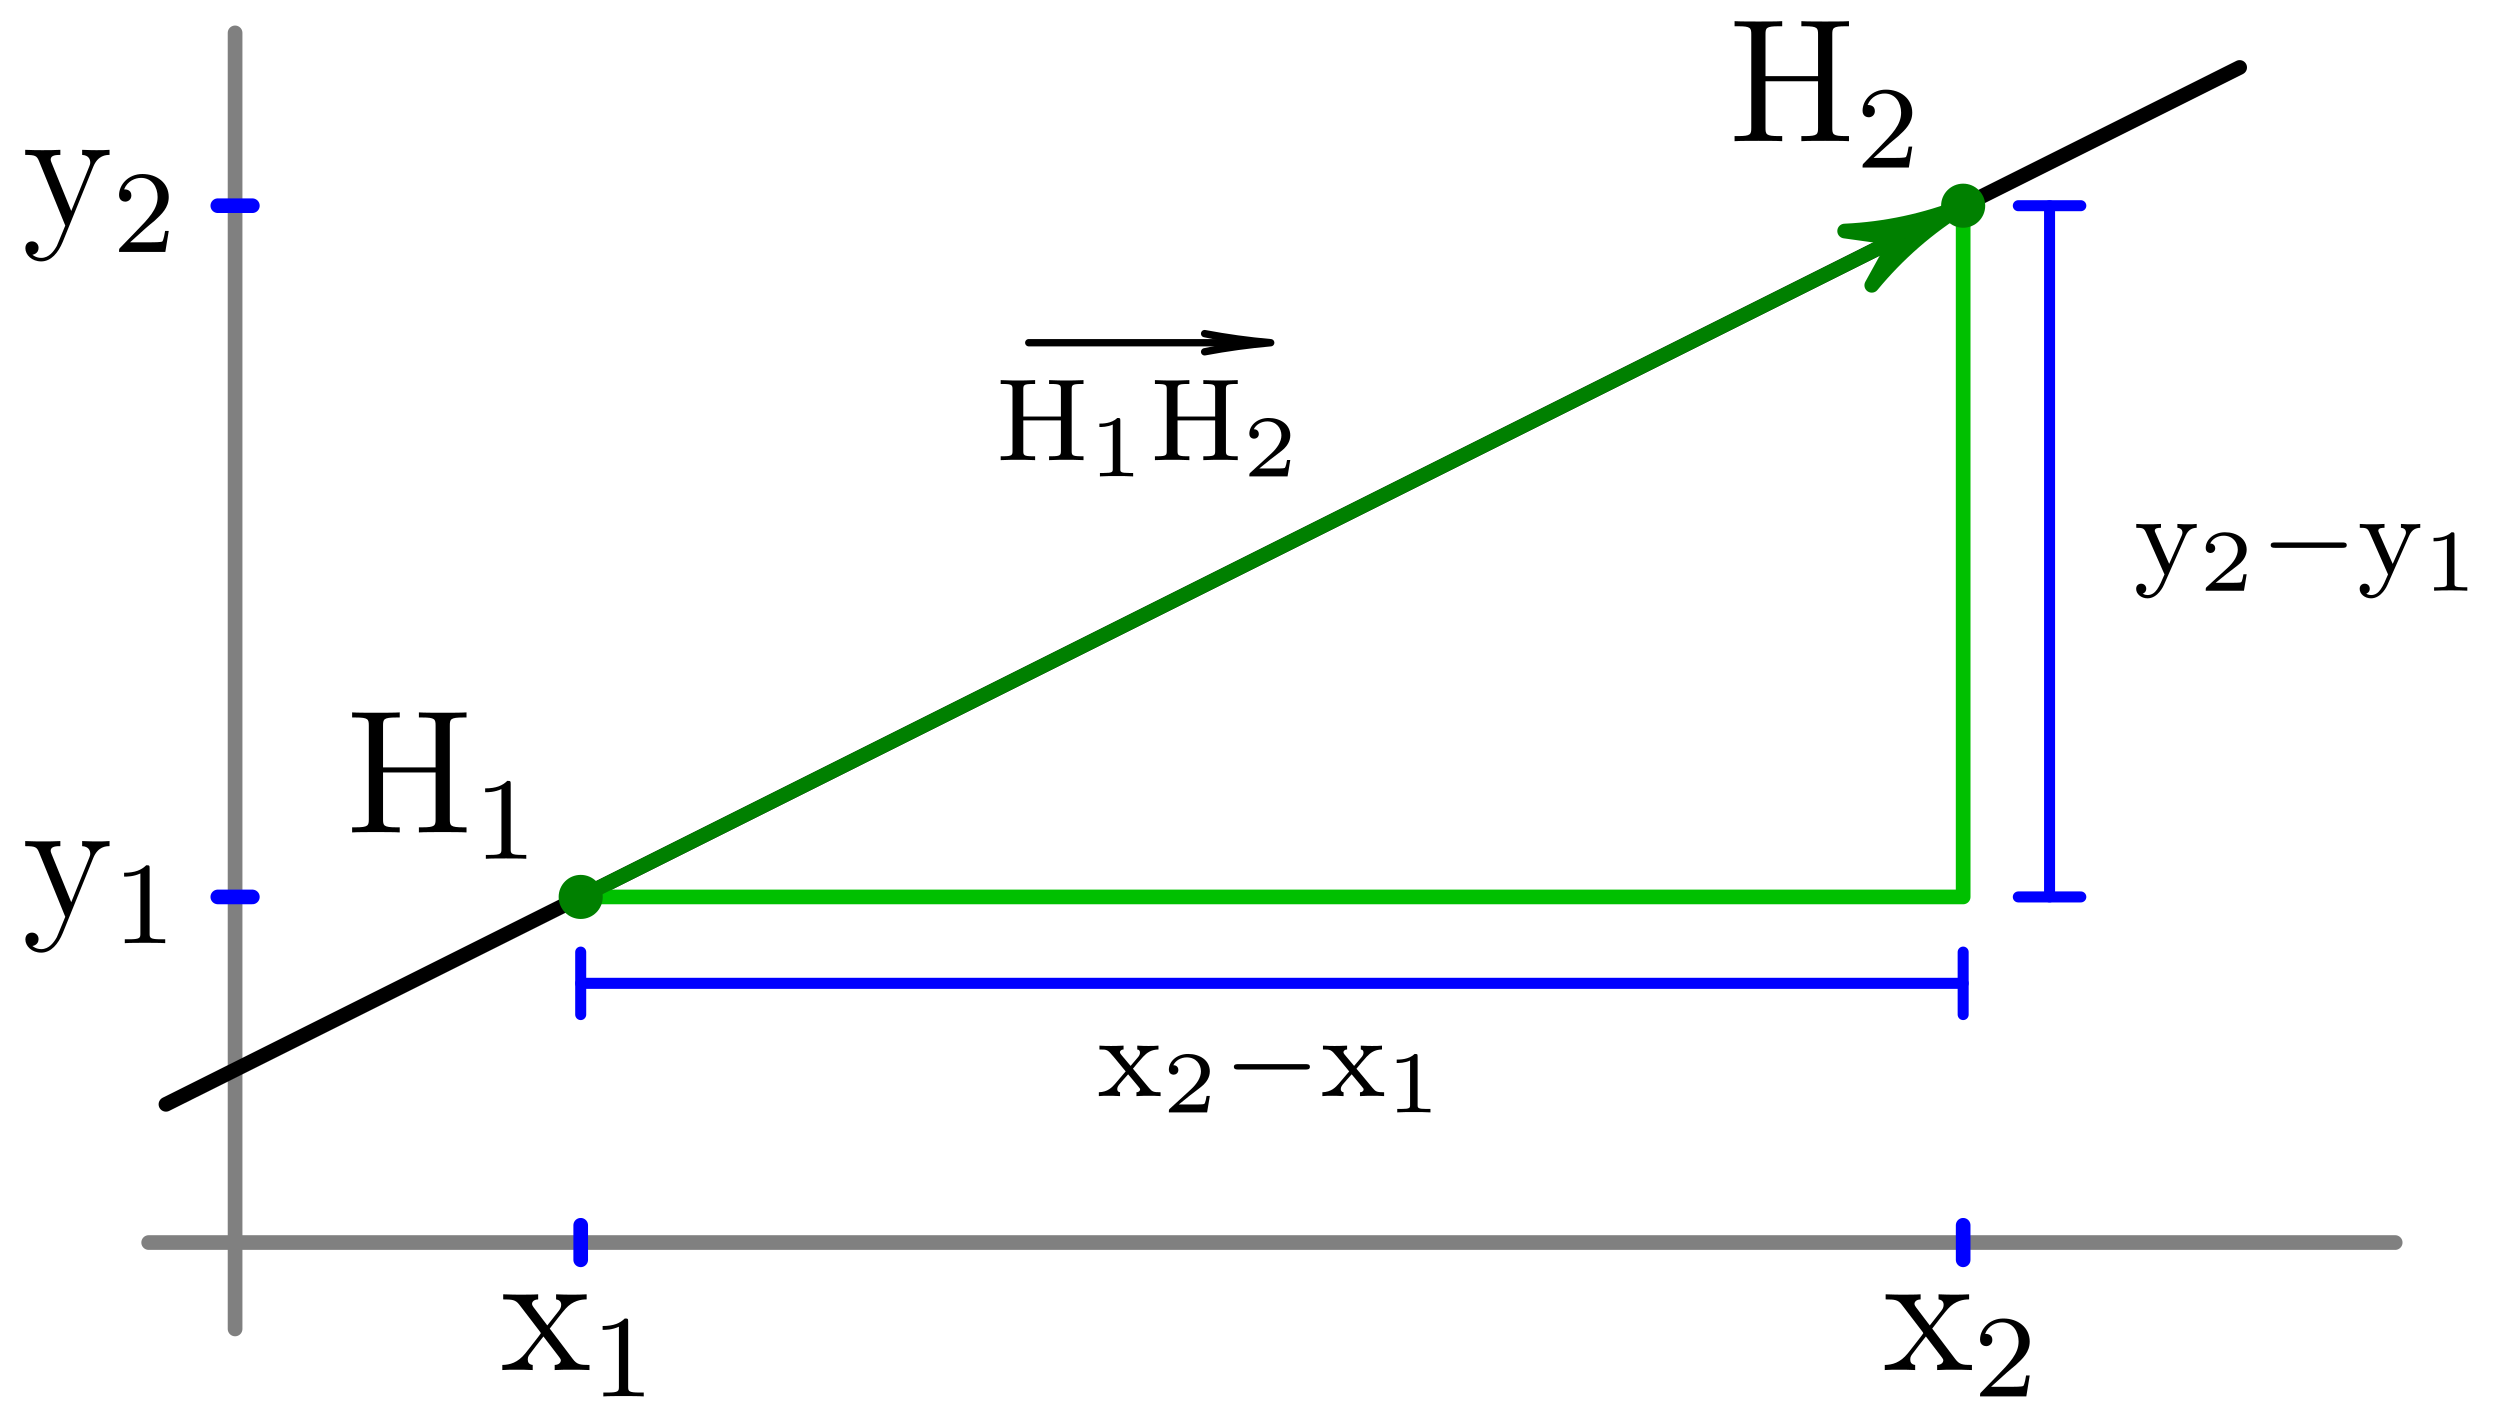 <?xml version='1.0' encoding='ISO-8859-1'?>
<!DOCTYPE svg PUBLIC "-//W3C//DTD SVG 1.1//EN" "http://www.w3.org/Graphics/SVG/1.1/DTD/svg11.dtd">
<!-- This file was generated by dvisvgm 1.0.11 () -->
<!-- Sat May 24 10:46:51 2025 -->
<svg height='96.917pt' version='1.1' viewBox='56.621 54.06 170.716 96.917' width='170.716pt' xmlns='http://www.w3.org/2000/svg' xmlns:xlink='http://www.w3.org/1999/xlink'>
<defs>
<path d='M2.154 -3.81C2.154 -3.99 2.13 -3.99 1.95 -3.99C1.554 -3.606 0.942 -3.606 0.726 -3.606V-3.372C0.882 -3.372 1.278 -3.372 1.638 -3.54V-0.51C1.638 -0.312 1.638 -0.234 1.02 -0.234H0.762V0C1.092 -0.024 1.56 -0.024 1.896 -0.024S2.7 -0.024 3.03 0V-0.234H2.772C2.154 -0.234 2.154 -0.312 2.154 -0.51V-3.81Z' id='g1-49'/>
<path d='M3.228 -1.122H3.006C2.994 -1.038 2.934 -0.642 2.844 -0.576C2.802 -0.54 2.316 -0.54 2.232 -0.54H1.11L1.878 -1.164C2.082 -1.326 2.616 -1.71 2.802 -1.89C2.982 -2.07 3.228 -2.376 3.228 -2.802C3.228 -3.552 2.55 -3.99 1.746 -3.99C0.972 -3.99 0.432 -3.48 0.432 -2.916C0.432 -2.61 0.69 -2.574 0.756 -2.574C0.906 -2.574 1.08 -2.682 1.08 -2.898C1.08 -3.03 1.002 -3.222 0.738 -3.222C0.876 -3.528 1.242 -3.756 1.656 -3.756C2.286 -3.756 2.622 -3.288 2.622 -2.802C2.622 -2.376 2.34 -1.938 1.92 -1.554L0.498 -0.252C0.438 -0.192 0.432 -0.186 0.432 0H3.042L3.228 -1.122Z' id='g1-50'/>
<path d='M5.592 -1.816C5.72 -1.816 5.896 -1.816 5.896 -2S5.72 -2.184 5.592 -2.184H1.008C0.88 -2.184 0.704 -2.184 0.704 -2S0.88 -1.816 1.008 -1.816H5.592Z' id='g0-0'/>
<path d='M2.512 -5.096C2.512 -5.312 2.496 -5.32 2.28 -5.32C1.952 -5 1.528 -4.808 0.768 -4.808V-4.544C0.984 -4.544 1.416 -4.544 1.88 -4.76V-0.656C1.88 -0.36 1.856 -0.264 1.096 -0.264H0.816V0C1.144 -0.024 1.832 -0.024 2.192 -0.024S3.248 -0.024 3.576 0V-0.264H3.296C2.536 -0.264 2.512 -0.36 2.512 -0.656V-5.096Z' id='g2-49'/>
<path d='M2.256 -1.632C2.384 -1.752 2.72 -2.016 2.848 -2.128C3.344 -2.584 3.816 -3.024 3.816 -3.752C3.816 -4.704 3.016 -5.32 2.016 -5.32C1.056 -5.32 0.424 -4.592 0.424 -3.88C0.424 -3.488 0.736 -3.432 0.848 -3.432C1.016 -3.432 1.264 -3.552 1.264 -3.856C1.264 -4.272 0.864 -4.272 0.768 -4.272C1 -4.856 1.536 -5.056 1.928 -5.056C2.672 -5.056 3.056 -4.424 3.056 -3.752C3.056 -2.92 2.472 -2.312 1.528 -1.344L0.52 -0.304C0.424 -0.216 0.424 -0.2 0.424 0H3.584L3.816 -1.432H3.568C3.544 -1.272 3.48 -0.872 3.384 -0.72C3.336 -0.656 2.728 -0.656 2.6 -0.656H1.176L2.256 -1.632Z' id='g2-50'/>
<path d='M5.2 -4.816C5.2 -5.112 5.216 -5.2 5.832 -5.2H6.008V-5.464C5.328 -5.44 5.312 -5.44 4.832 -5.44S4.336 -5.44 3.656 -5.464V-5.2H3.832C4.448 -5.2 4.464 -5.112 4.464 -4.816V-2.976H1.896V-4.816C1.896 -5.112 1.912 -5.2 2.528 -5.2H2.704V-5.464C2.024 -5.44 2.008 -5.44 1.528 -5.44S1.032 -5.44 0.352 -5.464V-5.2H0.528C1.144 -5.2 1.16 -5.112 1.16 -4.816V-0.648C1.16 -0.352 1.144 -0.264 0.528 -0.264H0.352V0C1.032 -0.024 1.048 -0.024 1.528 -0.024S2.024 -0.024 2.704 0V-0.264H2.528C1.912 -0.264 1.896 -0.352 1.896 -0.648V-2.712H4.464V-0.648C4.464 -0.352 4.448 -0.264 3.832 -0.264H3.656V0C4.336 -0.024 4.352 -0.024 4.832 -0.024S5.328 -0.024 6.008 0V-0.264H5.832C5.216 -0.264 5.2 -0.352 5.2 -0.648V-4.816Z' id='g2-72'/>
<path d='M2.464 -1.872C2.688 -2.152 2.92 -2.424 3.16 -2.688C3.424 -2.968 3.704 -3.176 4.208 -3.184V-3.448C3.896 -3.424 3.88 -3.424 3.52 -3.424C3.48 -3.424 3.008 -3.424 2.76 -3.448V-3.184C2.912 -3.168 2.944 -3.072 2.944 -2.968S2.904 -2.768 2.808 -2.656L2.304 -2.064L1.672 -2.816C1.576 -2.928 1.576 -2.984 1.576 -3C1.576 -3.056 1.624 -3.176 1.824 -3.184V-3.448C1.504 -3.424 1.056 -3.424 0.968 -3.424C0.824 -3.424 0.416 -3.424 0.176 -3.448V-3.184C0.72 -3.184 0.728 -3.176 1.144 -2.688L1.968 -1.688L1.24 -0.832C1.04 -0.608 0.744 -0.28 0.136 -0.264V0C0.432 -0.024 0.488 -0.024 0.824 -0.024C0.84 -0.024 1.328 -0.024 1.584 0V-0.264C1.48 -0.28 1.392 -0.336 1.392 -0.48S1.488 -0.736 1.512 -0.776C1.712 -1.016 1.928 -1.256 2.136 -1.488L2.792 -0.704C2.952 -0.52 2.952 -0.504 2.952 -0.448C2.952 -0.384 2.896 -0.272 2.704 -0.264V0C3.048 -0.024 3.408 -0.024 3.56 -0.024C3.704 -0.024 4.112 -0.024 4.352 0V-0.264C3.856 -0.264 3.776 -0.304 3.568 -0.552L2.464 -1.872Z' id='g2-120'/>
<path d='M3.544 -2.64C3.744 -3.096 4.04 -3.176 4.304 -3.184V-3.448C4.024 -3.424 4.008 -3.424 3.672 -3.424C3.64 -3.424 3.216 -3.424 2.984 -3.448V-3.184C3.216 -3.168 3.328 -3.04 3.328 -2.856C3.328 -2.808 3.32 -2.752 3.28 -2.656L2.424 -0.72L1.496 -2.816C1.44 -2.936 1.44 -2.952 1.44 -2.984C1.44 -3.176 1.688 -3.184 1.864 -3.184V-3.448C1.504 -3.424 1.16 -3.424 0.984 -3.424C0.816 -3.424 0.432 -3.424 0.176 -3.448V-3.184C0.592 -3.184 0.704 -3.168 0.84 -2.864L2.104 0C1.744 0.848 1.504 1.408 0.944 1.408C0.744 1.408 0.616 1.312 0.616 1.312C0.672 1.296 0.856 1.208 0.856 0.976C0.856 0.752 0.688 0.632 0.512 0.632C0.352 0.632 0.168 0.736 0.168 0.984C0.168 1.336 0.512 1.632 0.944 1.632C1.656 1.632 2.04 0.776 2.072 0.696L3.544 -2.64Z' id='g2-121'/>
<path d='M7.164 -7.284C7.164 -7.728 7.2 -7.848 8.064 -7.848H8.304V-8.196C8.016 -8.172 7.032 -8.172 6.684 -8.172C6.324 -8.172 5.34 -8.172 5.052 -8.196V-7.848H5.292C6.156 -7.848 6.192 -7.728 6.192 -7.284V-4.44H2.604V-7.284C2.604 -7.728 2.64 -7.848 3.504 -7.848H3.744V-8.196C3.456 -8.172 2.472 -8.172 2.124 -8.172C1.764 -8.172 0.78 -8.172 0.492 -8.196V-7.848H0.732C1.596 -7.848 1.632 -7.728 1.632 -7.284V-0.912C1.632 -0.468 1.596 -0.348 0.732 -0.348H0.492V0C0.78 -0.024 1.764 -0.024 2.112 -0.024C2.472 -0.024 3.456 -0.024 3.744 0V-0.348H3.504C2.64 -0.348 2.604 -0.468 2.604 -0.912V-4.092H6.192V-0.912C6.192 -0.468 6.156 -0.348 5.292 -0.348H5.052V0C5.34 -0.024 6.324 -0.024 6.672 -0.024C7.032 -0.024 8.016 -0.024 8.304 0V-0.348H8.064C7.2 -0.348 7.164 -0.468 7.164 -0.912V-7.284Z' id='g3-72'/>
<path d='M3.36 -2.832C3.708 -3.288 4.212 -3.936 4.44 -4.188C4.932 -4.74 5.496 -4.824 5.88 -4.824V-5.172C5.364 -5.148 5.34 -5.148 4.872 -5.148C4.416 -5.148 4.392 -5.148 3.792 -5.172V-4.824C3.948 -4.8 4.14 -4.728 4.14 -4.452C4.14 -4.248 4.032 -4.116 3.96 -4.02L3.192 -3.048L2.256 -4.284C2.22 -4.332 2.148 -4.44 2.148 -4.524C2.148 -4.596 2.208 -4.812 2.568 -4.824V-5.172C2.268 -5.148 1.656 -5.148 1.332 -5.148C0.936 -5.148 0.912 -5.148 0.18 -5.172V-4.824C0.792 -4.824 1.02 -4.8 1.272 -4.476L2.676 -2.64C2.7 -2.616 2.748 -2.544 2.748 -2.508S1.812 -1.296 1.692 -1.14C1.164 -0.492 0.636 -0.36 0.12 -0.348V0C0.576 -0.024 0.6 -0.024 1.116 -0.024C1.572 -0.024 1.596 -0.024 2.196 0V-0.348C1.908 -0.384 1.86 -0.564 1.86 -0.732C1.86 -0.924 1.944 -1.02 2.064 -1.176C2.244 -1.428 2.64 -1.92 2.928 -2.292L3.912 -1.008C4.116 -0.744 4.116 -0.72 4.116 -0.648C4.116 -0.552 4.02 -0.36 3.696 -0.348V0C4.008 -0.024 4.596 -0.024 4.932 -0.024C5.328 -0.024 5.352 -0.024 6.072 0V-0.348C5.436 -0.348 5.22 -0.372 4.932 -0.756L3.36 -2.832Z' id='g3-120'/>
<path d='M4.86 -4.008C5.184 -4.812 5.748 -4.824 5.976 -4.824V-5.172C5.628 -5.148 5.46 -5.148 5.076 -5.148C4.8 -5.148 4.776 -5.148 4.104 -5.172V-4.824C4.548 -4.8 4.656 -4.524 4.656 -4.308C4.656 -4.2 4.632 -4.14 4.584 -4.02L3.36 -0.996L2.028 -4.26C1.956 -4.428 1.956 -4.5 1.956 -4.512C1.956 -4.824 2.376 -4.824 2.616 -4.824V-5.172C2.304 -5.148 1.716 -5.148 1.38 -5.148C0.924 -5.148 0.9 -5.148 0.216 -5.172V-4.824C0.912 -4.824 1.008 -4.764 1.164 -4.392L2.952 0C2.424 1.272 2.424 1.296 2.376 1.392C2.172 1.752 1.848 2.208 1.308 2.208C0.936 2.208 0.708 1.992 0.708 1.992S1.128 1.944 1.128 1.524C1.128 1.236 0.9 1.08 0.684 1.08C0.48 1.08 0.228 1.2 0.228 1.548C0.228 2.004 0.672 2.448 1.308 2.448C1.98 2.448 2.472 1.86 2.784 1.104L4.86 -4.008Z' id='g3-121'/>
</defs>
<g id='page1'>
<g transform='matrix(1 0 0 1 72.674 138.909)'>
<path d='M 0 5.9L 0 -82.603' fill='none' stroke='#808080' stroke-linecap='round' stroke-linejoin='round' stroke-miterlimit='10.037' stroke-width='1.004'/>
</g>
<g transform='matrix(1 0 0 1 72.674 138.909)'>
<path d='M -5.9 -0L 147.505 0' fill='none' stroke='#808080' stroke-linecap='round' stroke-linejoin='round' stroke-miterlimit='10.037' stroke-width='1.004'/>
</g>
<g transform='matrix(1 0 0 1 72.674 138.909)'>
<path d='M 136.884 -80.243L -4.72 -9.44' fill='none' stroke='#000000' stroke-linecap='round' stroke-linejoin='round' stroke-miterlimit='10.037' stroke-width='1.004'/>
</g>
<g transform='matrix(1 0 0 1 72.674 138.909)'>
<path d='M 23.601 -23.601L 118.004 -23.601L 118.004 -70.802' fill='none' stroke='#00c000' stroke-linecap='round' stroke-linejoin='round' stroke-miterlimit='10.037' stroke-width='1.004'/>
</g><use x='80.174' xlink:href='#g3-72' y='110.903'/>
<use x='88.982' xlink:href='#g2-49' y='112.703'/>
<use x='174.577' xlink:href='#g3-72' y='63.701'/>
<use x='183.385' xlink:href='#g2-50' y='65.501'/>

<g transform='matrix(1 0 0 1 72.674 138.909)'>
<path d='M 23.601 -15.567L 23.601 -19.834' fill='none' stroke='#0000ff' stroke-linecap='round' stroke-linejoin='round' stroke-miterlimit='10.037' stroke-width='0.753'/>
</g>
<g transform='matrix(1 0 0 1 72.674 138.909)'>
<path d='M 118.004 -15.567L 118.004 -19.834' fill='none' stroke='#0000ff' stroke-linecap='round' stroke-linejoin='round' stroke-miterlimit='10.037' stroke-width='0.753'/>
</g>
<g transform='matrix(1 0 0 1 72.674 138.909)'>
<path d='M 23.601 -17.701L 118.004 -17.701' fill='none' stroke='#0000ff' stroke-linecap='round' stroke-linejoin='round' stroke-miterlimit='10.037' stroke-width='0.753'/>
</g>
<g transform='matrix(1 0 0 1 72.674 138.909)'>
<path d='M 126.038 -23.601L 121.77 -23.601' fill='none' stroke='#0000ff' stroke-linecap='round' stroke-linejoin='round' stroke-miterlimit='10.037' stroke-width='0.753'/>
</g>
<g transform='matrix(1 0 0 1 72.674 138.909)'>
<path d='M 126.038 -70.802L 121.77 -70.802' fill='none' stroke='#0000ff' stroke-linecap='round' stroke-linejoin='round' stroke-miterlimit='10.037' stroke-width='0.753'/>
</g>
<g transform='matrix(1 0 0 1 72.674 138.909)'>
<path d='M 123.904 -23.601L 123.904 -70.802' fill='none' stroke='#0000ff' stroke-linecap='round' stroke-linejoin='round' stroke-miterlimit='10.037' stroke-width='0.753'/>
</g><use x='131.521' xlink:href='#g2-120' y='128.91'/>
<use x='136.007' xlink:href='#g1-50' y='130.021'/>
<use x='140.174' xlink:href='#g0-0' y='128.91'/>
<use x='146.785' xlink:href='#g2-120' y='128.91'/>
<use x='151.271' xlink:href='#g1-49' y='130.021'/>
<use x='202.323' xlink:href='#g2-121' y='93.286'/>
<use x='206.81' xlink:href='#g1-50' y='94.397'/>
<use x='210.976' xlink:href='#g0-0' y='93.286'/>
<use x='217.587' xlink:href='#g2-121' y='93.286'/>
<use x='222.074' xlink:href='#g1-49' y='94.397'/>

<g transform='matrix(1 0 0 1 72.674 138.909)'>
<path d='M 23.601 -1.18L 23.601 1.18' fill='none' stroke='#0000ff' stroke-linecap='round' stroke-linejoin='round' stroke-miterlimit='10.037' stroke-width='1'/>
</g><use x='90.802' xlink:href='#g3-120' y='147.616'/>
<use x='97.004' xlink:href='#g2-49' y='149.416'/>

<g transform='matrix(1 0 0 1 72.674 138.909)'>
<path d='M 118.004 -1.18L 118.004 1.18' fill='none' stroke='#0000ff' stroke-linecap='round' stroke-linejoin='round' stroke-miterlimit='10.037' stroke-width='1'/>
</g><use x='185.205' xlink:href='#g3-120' y='147.616'/>
<use x='191.407' xlink:href='#g2-50' y='149.416'/>

<g transform='matrix(1 0 0 1 72.674 138.909)'>
<path d='M 1.18 -23.601L -1.18 -23.601' fill='none' stroke='#0000ff' stroke-linecap='round' stroke-linejoin='round' stroke-miterlimit='10.037' stroke-width='1'/>
</g><use x='58.126' xlink:href='#g3-121' y='116.665'/>
<use x='64.327' xlink:href='#g2-49' y='118.465'/>

<g transform='matrix(1 0 0 1 72.674 138.909)'>
<path d='M 1.18 -70.802L -1.18 -70.802' fill='none' stroke='#0000ff' stroke-linecap='round' stroke-linejoin='round' stroke-miterlimit='10.037' stroke-width='1'/>
</g><use x='58.126' xlink:href='#g3-121' y='69.463'/>
<use x='64.327' xlink:href='#g2-50' y='71.263'/>

<g transform='matrix(1 0 0 1 72.674 138.909)'>
<circle cx='23.601' cy='-23.601' r='1.506' fill='#008000'/>
</g>
<g transform='matrix(1 0 0 1 72.674 138.909)'>
<circle cx='118.004' cy='-70.802' r='1.506' fill='#008000'/>
</g>
<g transform='matrix(1 0 0 1 72.674 138.909)'>
<path d='M 113.532 -68.566L 23.601 -23.601' fill='none' stroke='#008000' stroke-linecap='round' stroke-linejoin='round' stroke-miterlimit='10.037' stroke-width='1.004'/>
</g>
<g transform='matrix(1 0 0 1 72.674 138.909)'>
<path d='M 118.004 -70.802C 115.421 -69.781 112.686 -69.197 109.912 -69.072L 113.532 -68.566L 113.532 -68.566L 111.764 -65.367C 113.529 -67.512 115.637 -69.349 118.004 -70.802Z' fill='#008000'/>
</g>
<g transform='matrix(1 0 0 1 72.674 138.909)'>
<path d='M 118.004 -70.802C 115.421 -69.781 112.686 -69.197 109.912 -69.072L 113.532 -68.566L 113.532 -68.566L 111.764 -65.367C 113.529 -67.512 115.637 -69.349 118.004 -70.802Z' fill='none' stroke='#008000' stroke-linecap='round' stroke-linejoin='round' stroke-miterlimit='10.037' stroke-width='1.004'/>
</g><use x='124.602' xlink:href='#g2-72' y='85.481'/>
<use x='130.969' xlink:href='#g1-49' y='86.592'/>
<use x='135.135' xlink:href='#g2-72' y='85.481'/>
<use x='141.502' xlink:href='#g1-50' y='86.592'/>

<g transform='matrix(1 0 0 1 72.674 138.909)'>
<path d='M 69.218 -61.446L 54.198 -61.446' fill='none' stroke='#000000' stroke-linecap='round' stroke-linejoin='round' stroke-miterlimit='10.037' stroke-width='0.502'/>
</g>
<g transform='matrix(1 0 0 1 72.674 138.909)'>
<path d='M 70.718 -61.446C 69.205 -61.578 67.7 -61.786 66.207 -62.067L 69.218 -61.446L 69.218 -61.446L 66.207 -60.825C 67.7 -61.106 69.205 -61.313 70.718 -61.446Z' fill='#000000'/>
</g>
<g transform='matrix(1 0 0 1 72.674 138.909)'>
<path d='M 70.718 -61.446C 69.205 -61.578 67.7 -61.786 66.207 -62.067L 69.218 -61.446L 69.218 -61.446L 66.207 -60.825C 67.7 -61.106 69.205 -61.313 70.718 -61.446Z' fill='none' stroke='#000000' stroke-linecap='round' stroke-linejoin='round' stroke-miterlimit='10.037' stroke-width='0.502'/>
</g></g>
</svg>
